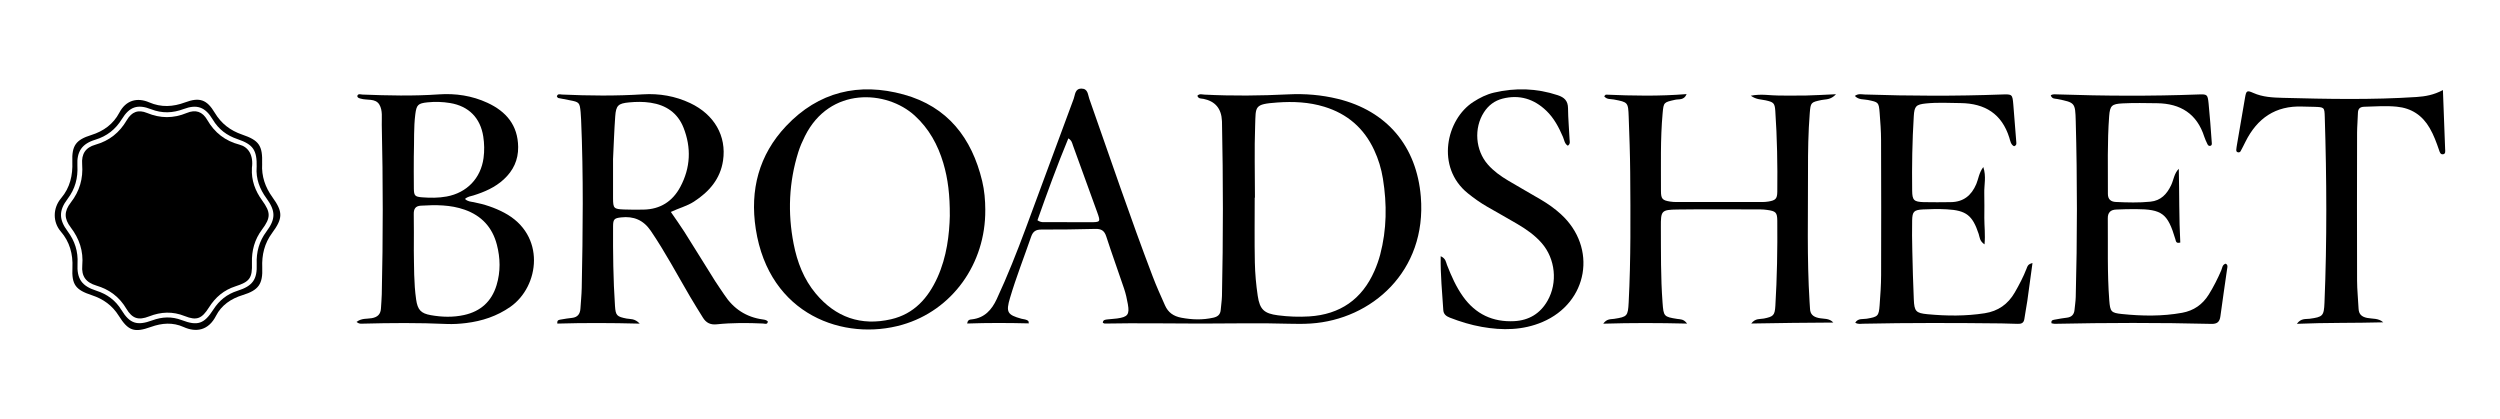 <?xml version="1.0" encoding="UTF-8"?>
<svg width="400px" height="67px" xmlns="http://www.w3.org/2000/svg" id="Layer_1" data-name="Layer 1" viewBox="0 0 1080 182.18">
  <defs>
    <style>
      .cls-1 {
        fill: #000;
        stroke-width: 0px;
      }
    </style>
  </defs>
  <g id="o86VGU">
    <g>
      <path class="cls-1" d="M517.13,41.64c.89-.98,2.02-.53,3-.48,12.21.62,24.42.5,36.62-.11,7.23-.36,14.39.24,21.44,1.96,21.42,5.23,34.34,20.64,36.13,42.6,2.65,32.47-21.48,53.42-47.85,55.14-3.12.2-6.26.19-9.39.1-12.84-.4-25.68-.07-38.52-.08-13.93-.02-27.86-.27-41.8,0-.26,0-.53-.24-.8-.37.09-1.33,1.15-1.32,2.04-1.44,1.4-.18,2.81-.21,4.21-.41,4.59-.64,5.43-1.7,4.66-6.16-.4-2.31-.91-4.62-1.66-6.84-2.53-7.57-5.29-15.06-7.74-22.66-.83-2.57-2.17-3.37-4.77-3.3-7.83.22-15.66.29-23.49.28-2.36,0-3.63.78-4.44,3.13-3.06,8.88-6.51,17.62-9.18,26.63-1.84,6.19-1.16,7.35,4.97,9.04,1.04.29,2.21.21,3.05,1.05.08.08.05.28.14.97-8.95-.22-17.83-.26-26.77.06.17-1.73,1.24-1.72,2.09-1.82,5.45-.65,8.54-4.09,10.72-8.76,4.7-10.08,8.77-20.42,12.65-30.84,6.99-18.77,13.86-37.59,20.86-56.36.65-1.73.51-4.43,3.38-4.42,2.85,0,2.77,2.65,3.4,4.41,9.11,25.83,17.85,51.78,27.61,77.38,1.61,4.24,3.49,8.37,5.33,12.52,1.36,3.07,3.65,4.72,7.11,5.37,4.7.88,9.26,1.02,13.92-.02,1.96-.44,3.05-1.39,3.21-3.41.16-2.03.49-4.05.54-6.08.54-25.21.53-50.42.01-75.63,0-.16,0-.31-.02-.47q-.34-8.04-8.02-9.6c-.97-.2-2.25.07-2.69-1.42ZM542.14,86.01s-.06,0-.09,0c0,9.39-.13,18.79.06,28.18.1,4.84.54,9.7,1.25,14.49.89,6.04,2.85,7.72,8.8,8.5,4.52.59,9.06.76,13.6.48,13.44-.85,22.96-7.44,28.38-19.79,1-2.28,1.85-4.66,2.49-7.07,2.88-10.92,2.99-21.96,1.2-33.06-.7-4.35-1.97-8.53-3.84-12.52-4.43-9.48-11.63-15.7-21.64-18.77-6.71-2.06-13.55-2.35-20.46-1.86-10.18.72-9.35,1.61-9.65,9.97-.38,10.48-.09,20.97-.09,31.46ZM460.97,60.19c-4.91,11.85-9.24,23.78-13.44,35.63,1.54,1.09,2.83.8,4.04.81,6.26.05,12.52.07,18.77.05,4.65-.02,4.71-.08,3.19-4.33-3.48-9.71-7.01-19.41-10.56-29.1-.35-.96-.47-2.12-2.01-3.06Z"></path>
      <path class="cls-1" d="M793.76,140.33c-11.73.07-23.38.18-35.68.42,1.78-2.38,3.83-1.83,5.5-2.17,4.06-.83,4.73-1.32,4.98-5.47.74-12.35.95-24.72.84-37.09-.03-3.63-.68-4.17-4.42-4.69-.93-.13-1.87-.21-2.81-.22-12.06-.01-24.11-.13-36.17.04-7.06.1-7.29.52-7.25,7.63.06,10.96-.09,21.92.73,32.87.45,6.03.55,6.17,6.41,7.1,1.29.21,2.79-.03,4.26,2.03-12.39-.3-24.08-.34-36.48.04,1.59-2.22,3.27-1.88,4.7-2.1,5.75-.88,6.06-1.18,6.37-7.14.97-18.78.8-37.57.67-56.36-.06-8.14-.36-16.28-.66-24.41-.23-6.36-.33-6.35-6.45-7.52-1.4-.27-3.12.07-4.21-1.43.38-.35.58-.69.77-.69,11.56.5,23.12.73,35.09-.24-1.12,2.78-3.36,2.11-4.93,2.46-5.02,1.13-5.07,1.03-5.51,5.92-1.02,11.25-.69,22.53-.72,33.8,0,3.44.67,4.06,3.99,4.58.92.15,1.87.2,2.81.2,12.37.01,24.74.01,37.11,0,.94,0,1.88-.06,2.81-.21,3.09-.51,3.85-1.15,3.89-4.24.14-11.75-.07-23.49-.87-35.21-.24-3.46-.8-3.81-4.19-4.58-1.92-.43-4.02-.27-6.47-2.01,4.62-.93,8.51-.05,12.37-.07,3.91-.02,7.83.07,11.74-.02,3.97-.09,7.94-.33,12.97-.56-2.36,2.56-4.55,2.14-6.37,2.53-4.56.98-4.68,1.01-5.06,5.76-.66,8.28-.78,16.58-.76,24.88.05,19.1-.5,38.21.69,57.29.06.94.15,1.87.18,2.81.07,2.43,1.37,3.55,3.7,4.07,2.17.49,4.64,0,6.45,1.99Z"></path>
      <path class="cls-1" d="M274.53,140.8c-12.58-.33-24.24-.36-35.87-.02-.26-1.72.91-1.64,1.73-1.8,1.54-.29,3.09-.51,4.64-.68,2.46-.27,3.53-1.72,3.67-4.07.18-2.97.5-5.94.56-8.91.49-24.43.79-48.87-.27-73.3-.05-1.1-.11-2.19-.21-3.28-.39-4.11-.62-4.35-4.66-5.11-1.69-.32-3.39-.62-5.07-.99-.23-.05-.39-.42-.61-.67.32-1.37,1.45-.87,2.22-.84,11.74.53,23.48.65,35.22-.09,7.13-.44,14.06.74,20.58,3.82,10.46,4.95,15.88,14.29,14.28,25.02-1.19,7.99-6.04,13.54-12.63,17.82-3.04,1.98-6.58,2.84-10.08,4.51,2.03,2.98,4.05,5.74,5.87,8.62,4.52,7.15,8.94,14.36,13.44,21.52,1.25,1.99,2.65,3.88,3.93,5.85,3.99,6.13,9.55,9.8,16.83,10.79.77.11,1.55.22,2.14.88-.16,1.51-1.36.91-2.1.88-6.74-.31-13.48-.35-20.19.35-2.69.28-4.56-.66-5.93-2.86-1.9-3.06-3.81-6.11-5.63-9.21-5.63-9.58-10.82-19.42-17.1-28.63-3.2-4.69-7.45-6.43-12.9-5.82-2.92.33-3.48.77-3.49,3.84-.06,11.59.06,23.19.84,34.76.28,4.14.86,4.58,5.04,5.41,1.62.32,3.47-.15,5.73,2.21ZM262.89,69.37c0,5.64-.03,11.27,0,16.91.03,4.39.32,4.69,4.86,4.86,2.81.11,5.64.11,8.45.05,7.24-.14,12.57-3.56,15.94-9.85,4.48-8.36,4.86-17.1,1.38-25.86-2.52-6.35-7.58-9.78-14.28-10.79-3.11-.47-6.25-.44-9.37-.14-4.7.45-5.69,1.29-6.03,6.05-.45,6.24-.65,12.51-.96,18.77Z"></path>
      <path class="cls-1" d="M151.29,140.06c2.23-1.71,4.54-1.27,6.6-1.63,2.59-.45,3.89-1.73,4.03-4.3.11-2.03.3-4.06.35-6.09.57-24.59.56-49.17,0-73.76-.07-2.97.47-6.23-1.05-8.77-1.72-2.87-5.4-1.74-8.15-2.61-.58-.18-1.23-.23-1.47-1.05.31-1.29,1.45-.74,2.21-.71,11.11.43,22.21.7,33.33-.08,7.26-.5,14.41.57,21.09,3.66,8.16,3.77,13.26,9.76,13.38,19.21.07,5.71-2.14,10.32-6.27,14.12-3.78,3.48-8.36,5.46-13.17,6.97-1.17.37-2.45.44-3.69,1.53,1.14,1.15,2.53,1.17,3.79,1.41,4.64.89,9.06,2.36,13.26,4.58,18.26,9.63,15.41,32.07,2.66,40.97-5.81,4.05-12.27,6.18-19.19,7.03-2.79.34-5.64.53-8.44.41-12.21-.56-24.42-.46-36.64-.14-.76.02-1.55.15-2.64-.75ZM176.21,108.71c.14,7.2-.02,14.42,1.01,21.58.65,4.51,2.06,6.06,6.43,6.83,4.82.85,9.67.99,14.48-.08,7.2-1.6,11.95-5.92,14.09-12.99,1.77-5.85,1.65-11.74.12-17.62-1.97-7.56-6.69-12.62-14.02-15.2-6.19-2.18-12.61-2.14-19.05-1.75-2.4.14-3.13,1.45-3.08,3.72.1,5.17.03,10.34.03,15.51ZM176.21,67.74c0,4.31-.06,9.32.02,14.33.05,3.03.47,3.53,3.51,3.77,3.59.28,7.19.31,10.77-.35,8.77-1.62,14.84-7.91,16.04-16.73.42-3.13.36-6.26-.12-9.37-1.26-8.09-6.31-13.21-14.42-14.56-3.25-.54-6.55-.64-9.84-.3-4.09.43-4.78,1.06-5.3,5.14-.74,5.76-.45,11.57-.65,18.06Z"></path>
      <path class="cls-1" d="M424.83,91.34c.18,23.36-14.36,43.69-36.12,49.95-25.09,7.22-57.91-4-63.73-41.69-2.61-16.91,1.34-32.21,13.2-44.76,14.11-14.94,31.66-19.1,51.18-13.72,19.07,5.26,29.61,18.88,34.12,37.64.99,4.12,1.34,8.34,1.36,12.58ZM409.4,93.78c.04-8.74-.76-15.89-2.83-22.84-2.36-7.94-6.23-14.99-12.45-20.66-12.19-11.1-36.94-12.72-47.75,8.95-1.11,2.23-2.14,4.55-2.88,6.92-4.1,13.12-4.67,26.44-2.04,39.92,1.55,7.96,4.4,15.39,9.64,21.66,8.63,10.31,19.64,14.2,32.78,11.16,9.97-2.31,16.09-9.21,20.16-18.19,4.08-9.03,5.17-18.64,5.38-26.92Z"></path>
      <path class="cls-1" d="M944.08,73.39c.26,10.81.08,21.53.65,32.13-1.87.54-1.89-.6-2.14-1.45-3.35-11.21-5.72-13.03-17.27-13.1-2.82-.02-5.64.08-8.45.19-2.41.09-3.71,1.23-3.68,3.81.12,11.9-.27,23.81.64,35.69.38,4.93.79,5.46,5.49,5.95,8.74.9,17.51,1.05,26.21-.53,5.07-.92,8.9-3.61,11.62-7.99,2.07-3.34,3.82-6.82,5.38-10.42.46-1.05.43-2.53,1.95-2.96,1.12.59.71,1.59.6,2.41-.95,6.82-2,13.63-2.9,20.46-.33,2.49-1.41,3.4-3.99,3.33-22.71-.57-45.42-.51-68.13-.03-.45,0-.91-.16-1.36-.24-.33-1.5.86-1.46,1.66-1.63,1.68-.34,3.39-.59,5.1-.81,2.01-.26,3.06-1.38,3.25-3.37.17-1.87.48-3.73.53-5.6.68-25.53.69-51.06,0-76.58-.22-8.02-.3-8.01-8.04-9.58-.98-.2-2.25.07-2.83-1.59.91-.64,1.98-.44,2.97-.41,20.36.69,40.71.8,61.07.03,4.07-.15,4.21-.09,4.63,3.9.58,5.61.95,11.23,1.37,16.86.04.56.21,1.27-.51,1.55-.88.27-1.19-.33-1.44-.87-.47-.99-.95-1.98-1.28-3.02-3.19-10.02-10.34-14.48-20.53-14.61-5.01-.06-10.03-.19-15.03.07-4.72.24-5.49.98-5.84,5.56-.84,11.26-.52,22.54-.55,33.82,0,2.37,1.29,3.41,3.48,3.51,5.01.23,10.02.38,15.02-.13,4.57-.46,7.19-3.31,9.05-7.25,1.09-2.33,1.26-5.04,3.33-7.09Z"></path>
      <path class="cls-1" d="M880.43,114.42c-.78,5.73-1.48,11.1-2.25,16.47-.38,2.63-.92,5.24-1.29,7.88-.26,1.86-1.43,2.19-3.01,2.12-2.35-.09-4.7-.16-7.05-.19-20.05-.22-40.1-.29-60.15.14-1.07.02-2.18.31-3.37-.46,1.24-2.02,3.32-1.43,5.01-1.72,4.84-.83,5.24-1.09,5.6-5.84.33-4.37.63-8.76.65-13.14.06-19.58.05-39.16-.02-58.74-.01-3.91-.31-7.83-.61-11.73-.38-4.79-.5-4.75-5.11-5.71-1.83-.38-4.02.02-5.69-1.76,1.52-1.13,2.93-.67,4.23-.63,19.89.66,39.78.74,59.67,0,4.62-.17,4.66-.11,5.05,4.45.47,5.46.89,10.92,1.3,16.39.05.6.12,1.28-.98,1.67-1.43-.66-1.65-2.37-2.06-3.69-3.26-10.44-10.63-14.95-21.21-15.08-5.01-.06-10.03-.35-15.02.16-4.38.45-5.07,1.18-5.34,5.55-.67,10.79-.84,21.6-.7,32.41.05,4.16.77,4.84,5.04,4.97,3.91.12,7.83.02,11.74,0,5.52-.05,9.01-2.9,11.12-7.87.95-2.25,1.13-4.82,3.05-7.41,1.37,4.16.32,7.81.42,11.38.1,3.6.03,7.2.02,10.81,0,3.62.48,7.26.09,11.47-2.2-1.46-2.08-3.16-2.54-4.53-2.68-8.08-5.38-10.26-13.9-10.72-3.43-.18-6.9-.14-10.33.05-3.96.21-4.64.92-4.72,4.83-.09,4.38-.03,8.77.07,13.16.16,7.05.33,14.09.65,21.13.23,5.18.86,5.99,6.03,6.47,8.27.78,16.57.86,24.83-.43,5.82-.91,10.1-3.92,13.04-8.99,1.96-3.4,3.78-6.85,5.19-10.51.32-.82.48-1.85,2.55-2.34Z"></path>
      <path class="cls-1" d="M622.96,111.47c2.25,1,2.26,2.55,2.74,3.78,1.89,4.82,3.96,9.54,6.99,13.78,5.46,7.64,12.94,11.16,22.23,10.69,6.39-.32,11.35-3.28,14.54-8.91,4.46-7.84,3.4-18.2-2.52-25.02-3.02-3.48-6.75-6.06-10.68-8.37-4.31-2.54-8.7-4.97-13.04-7.47-2.99-1.72-5.79-3.71-8.48-5.88-14-11.31-9.4-32.13,2.42-39.73,2.79-1.8,5.73-3.28,8.95-4.04,9.35-2.2,18.61-1.92,27.78,1.12,2.88.95,4.44,2.45,4.47,5.68.04,4.54.47,9.07.68,13.61.04.85.42,1.85-.76,2.68-1.44-.83-1.55-2.49-2.12-3.81-1.81-4.2-3.91-8.22-7.26-11.42-5.37-5.14-11.69-7.1-18.99-5.26-3.48.88-6.19,2.93-8.14,5.96-4.45,6.9-3.72,16.53,1.71,22.72,2.51,2.86,5.57,5.04,8.81,6.97,4.71,2.81,9.48,5.49,14.21,8.27,3.11,1.83,6.06,3.9,8.73,6.34,15.99,14.58,11.9,38.48-8.02,46.94-8.53,3.62-17.37,3.7-26.31,2.12-4.78-.84-9.43-2.26-13.97-4.03-1.63-.64-2.73-1.52-2.84-3.31-.47-7.61-1.27-15.21-1.13-23.4Z"></path>
      <path class="cls-1" d="M1058.99,39.2c.35,9.13.68,17.4.96,25.67.03.86.3,2.13-.97,2.26-1.12.12-1.4-1.02-1.7-1.91-1.12-3.26-2.3-6.49-4.04-9.49-3.2-5.54-7.91-8.69-14.35-9.32-4.7-.46-9.39-.1-14.08.03-1.99.05-2.78.91-2.81,2.83-.06,2.82-.35,5.63-.36,8.45-.04,21.46-.07,42.91,0,64.37.01,4.07.47,8.13.65,12.19.11,2.44,1.34,3.54,3.7,4.03,2.34.48,4.95.02,7.04,1.92-12.32.35-24.6.09-37.58.65,1.83-2.52,3.87-1.97,5.56-2.2,5.73-.8,6.21-1.17,6.45-7.04,1.11-26.93.96-53.86.12-80.79-.13-4.21-.2-4.22-4.58-4.37-1.72-.06-3.45-.05-5.17-.12-11.68-.45-19.65,5.09-24.74,15.29-.7,1.4-1.39,2.8-2.14,4.16-.22.4-.69.58-1.21.44-.56-.15-.69-.61-.66-1.06.05-.78.19-1.55.32-2.32,1.16-6.79,2.33-13.58,3.49-20.36.52-3.04.81-3.32,3.55-2.1,4.14,1.86,8.56,2.04,12.89,2.16,19.41.51,38.83.91,58.23-.37,3.77-.25,7.41-.88,11.44-3.02Z"></path>
      <path class="cls-1" d="M110.23,71.29c-.32,5.4,1.34,10.17,4.47,14.51,4.6,6.37,4.61,9.15-.14,15.57-3.33,4.5-4.52,9.53-4.29,15.03.29,7.19-1.59,9.85-8.52,11.98-5.04,1.54-9.24,4.4-11.58,8.99-3.26,6.41-8.64,7.37-14.12,4.9-4.68-2.11-9.43-1.75-14.19-.04-7.27,2.62-9.91,1.71-14.03-4.87-2.79-4.47-6.76-7.3-11.69-8.92-7.09-2.33-8.81-4.6-8.45-11.98.28-5.92-1.21-11.29-5.04-15.71-3.52-4.06-3.61-10.14.16-14.58,3.84-4.53,5.06-9.94,4.84-15.78-.26-7.02,1.5-9.55,8.25-11.65,5.35-1.66,9.61-4.8,12.18-9.69,2.87-5.46,7.77-6.78,13.05-4.5,5.17,2.24,10.35,1.94,15.55,0,6.3-2.34,9.47-1.29,12.95,4.53,2.8,4.69,6.77,7.71,11.84,9.45,7.46,2.55,9,4.78,8.75,12.75ZM107.85,72.7c.16-7.4-1.51-9.85-8.34-12.17-4.61-1.56-8.22-4.23-10.78-8.53-3.27-5.5-6.89-6.72-12.65-4.57-4.75,1.78-9.36,1.97-14.17.09-5.89-2.31-9.4-1.09-12.72,4.3-2.76,4.48-6.49,7.42-11.57,8.97-5.8,1.76-8.09,5.14-7.77,11.23.28,5.38-.94,10.14-4.26,14.5-3.88,5.1-3.8,8.99.02,14.11,3.12,4.2,4.59,8.75,4.3,14.02-.36,6.72,1.86,9.8,8.23,11.84,4.67,1.5,8.29,4.16,10.88,8.39,3.63,5.92,6.77,6.93,13.42,4.49,4.29-1.57,8.46-1.75,12.81-.1,6.95,2.64,9.76,1.63,13.75-4.6,2.55-3.97,5.94-6.72,10.5-8.16,6.62-2.09,8.63-4.94,8.36-11.69-.2-5.2,1.07-9.84,4.22-14.07,4.1-5.5,4.04-8.98.03-14.47-2.97-4.06-4.64-8.49-4.28-13.58Z"></path>
      <path class="cls-1" d="M105.78,73.19c-.31,5.25,1.42,9.83,4.46,14.03,3.76,5.2,3.79,7.47-.05,12.62-3.24,4.34-4.56,9.17-4.4,14.52.2,6.59-.91,8.19-7.22,10.22-5.03,1.62-8.7,4.77-11.48,9.17-3.09,4.9-5.33,5.85-10.54,3.76-5.28-2.12-10.31-1.89-15.51.14-4.66,1.82-7.33.96-9.91-3.37-3.06-5.14-7.36-8.34-13.04-10.04-4.54-1.36-6.53-4.06-6.12-8.74.55-6.31-1.28-11.67-5.06-16.62-2.85-3.74-2.9-6.93.05-10.74,3.86-4.97,5.43-10.42,4.96-16.66-.34-4.51,1.44-7.3,5.76-8.52,6.1-1.73,10.48-5.26,13.66-10.68,2.13-3.62,4.95-4.72,8.8-3.14,5.86,2.42,11.46,2.42,17.31,0,3.8-1.57,6.78-.63,8.87,3,3.26,5.65,7.84,9.17,14.1,10.81,3.67.96,6.16,4.38,5.34,10.21Z"></path>
    </g>
  </g>
</svg>
